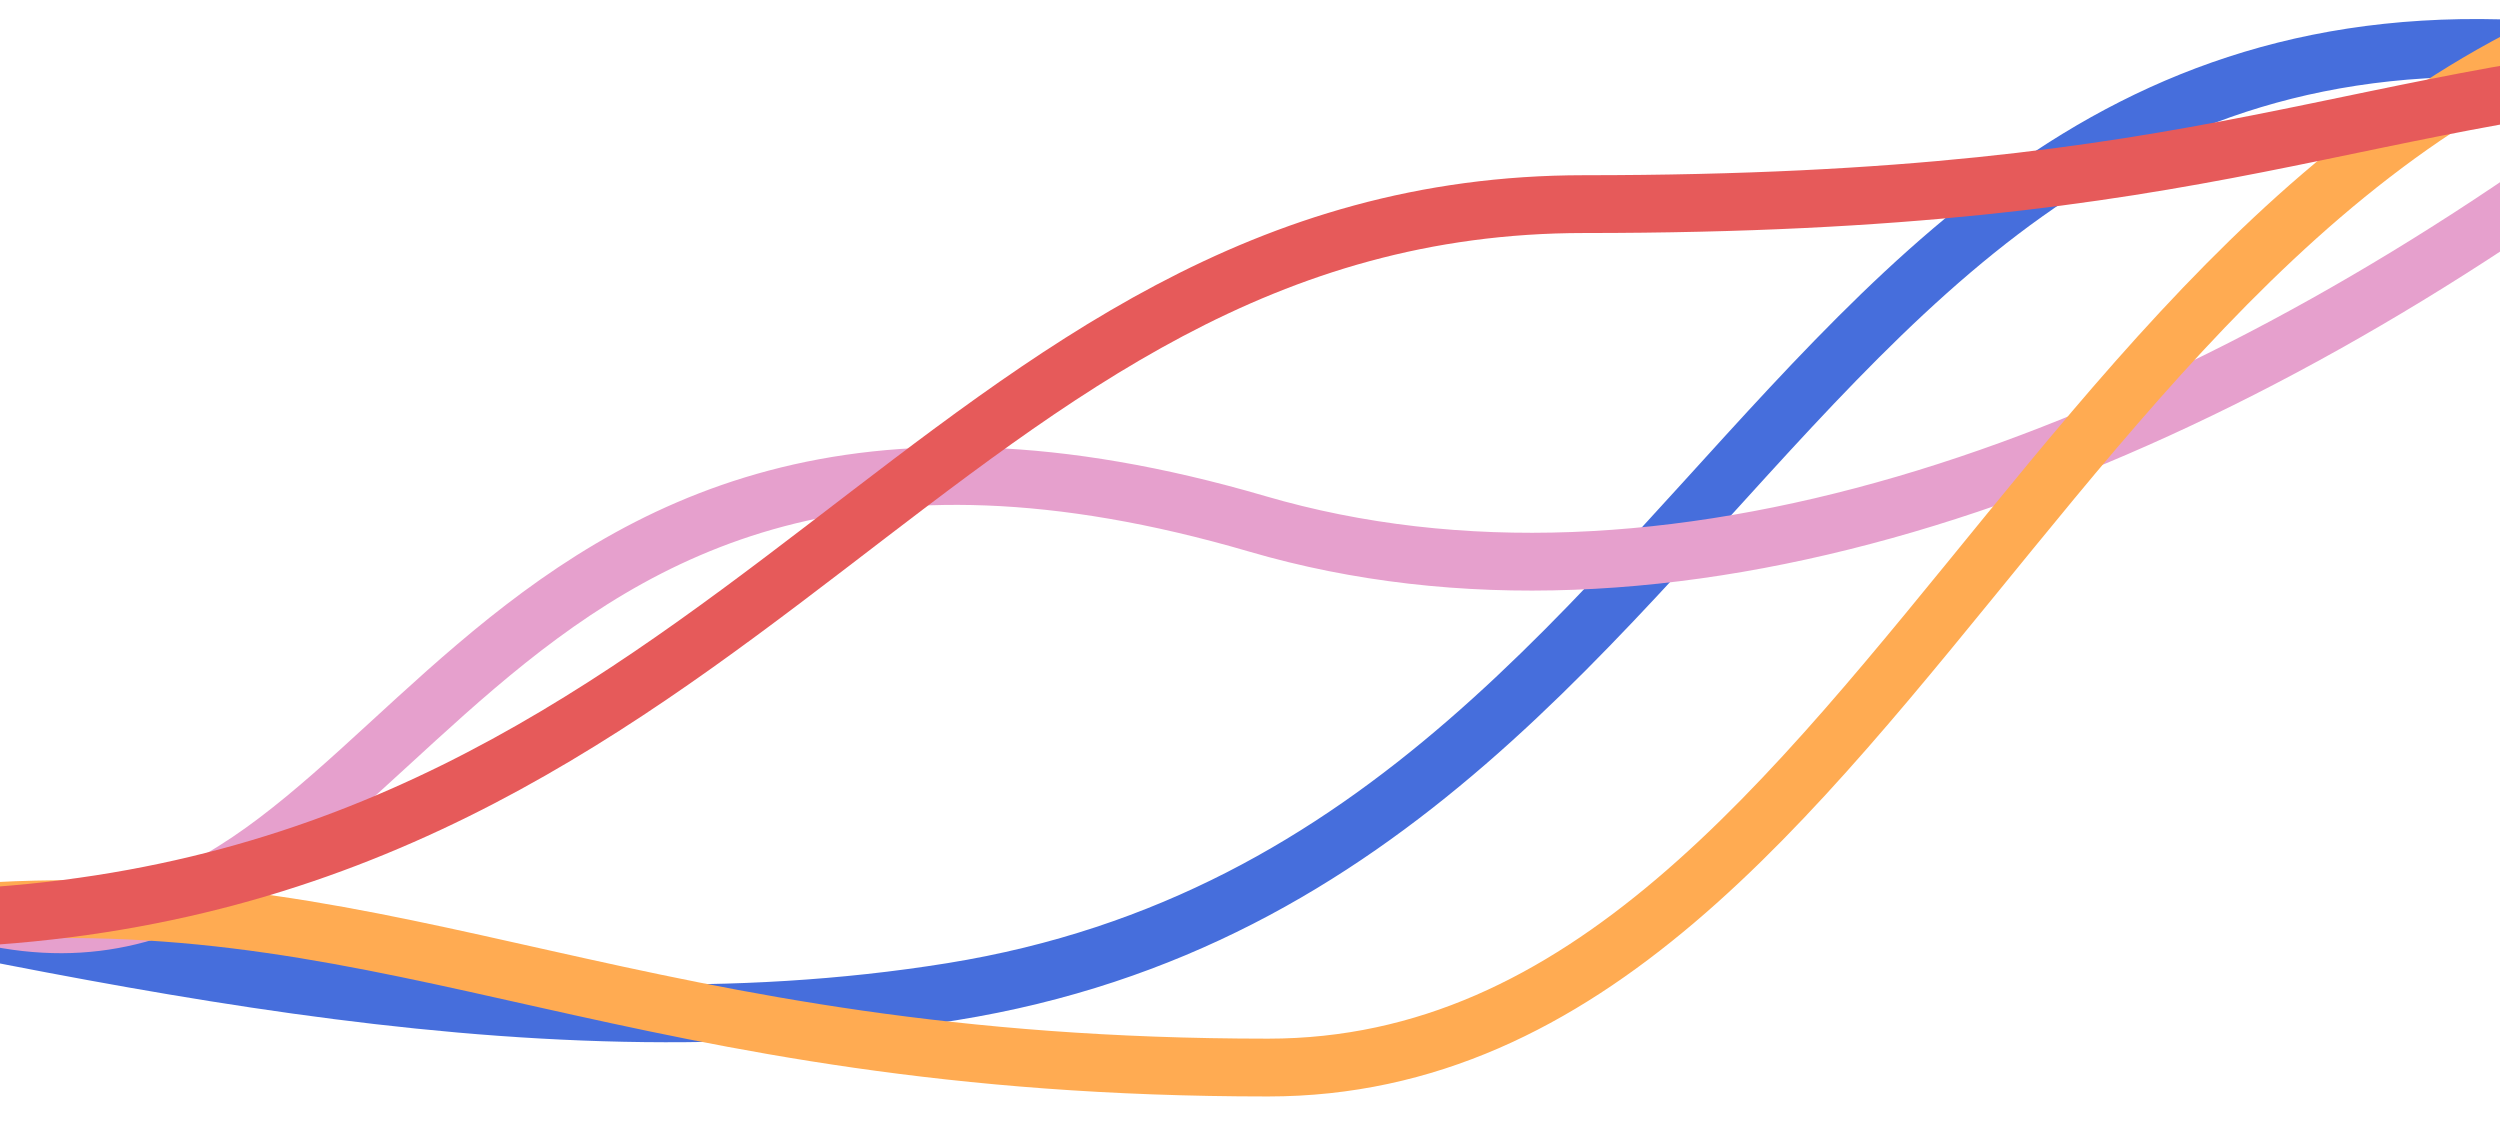 <svg xmlns="http://www.w3.org/2000/svg" width="692" height="312" viewBox="0 0 692 312" fill="none"><g clip-path="url(#clip0_554_3911)"><path d="M806 37C494 -73.5 504.437 235.604 263.5 274.5C22.563 313.396 -230.37 145.833 -403.99 262" stroke="#466EDC" stroke-width="16"></path><path d="M988 -272.5C880 -43.5 572 210.5 348 145C124 79.5 112.5 279.5 -3.5 253.5" stroke="#E6A0CD" stroke-width="16"></path><path d="M791.5 -9C576 1 527 295.5 351 295.5C175 295.5 112.5 244.5 -6.5 252.5" stroke="#FFAB52" stroke-width="16"></path><path d="M-11.331 254.083C206.778 243.962 260.369 56.5 438.5 56.5C616.631 56.5 647.559 25.097 768 17" stroke="#E65A5A" stroke-width="16"></path></g><defs><clipPath id="clip0_554_3911"><rect width="692" height="312" fill="white"></rect></clipPath></defs></svg>